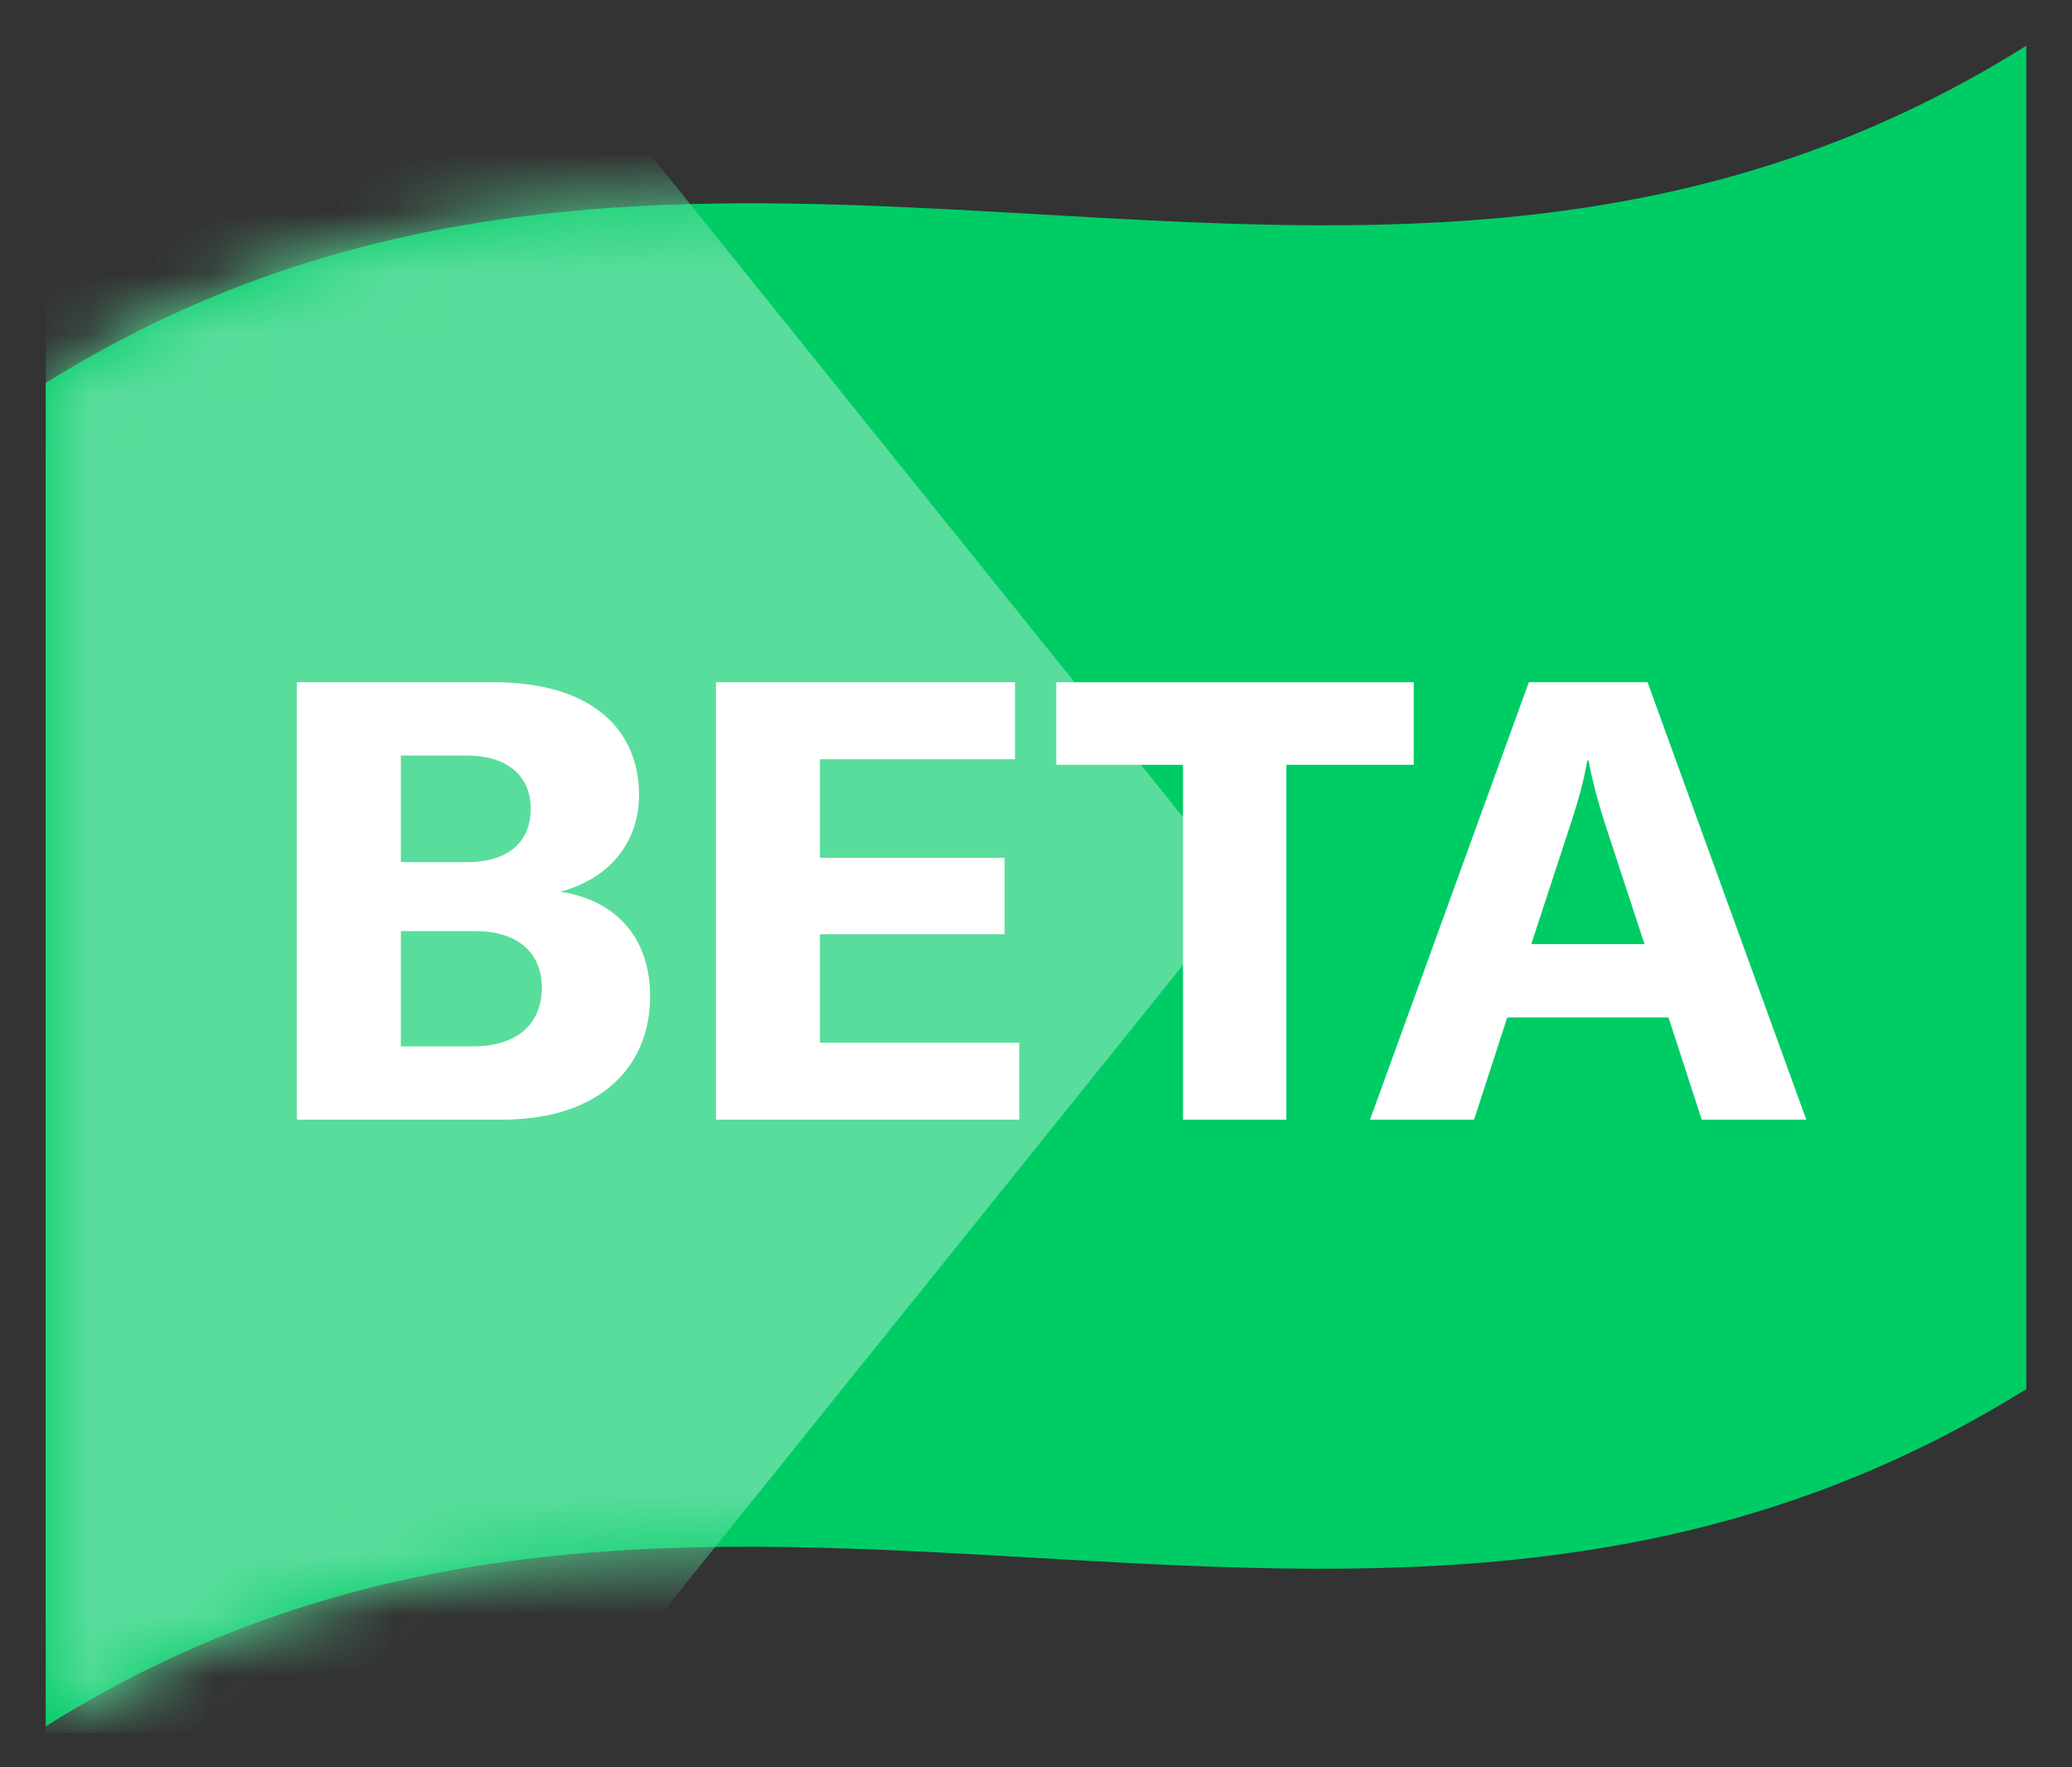 <svg width="34" height="29" viewBox="0 0 34 29" fill="none" xmlns="http://www.w3.org/2000/svg">
<rect x="0" y="0" width="34" height="29" fill="#333333" stroke="none"/>
<g id="Layer_1" clip-path="url(#clip0_1839_11049)">
<path id="Vector" d="M0.75 28.328C11.54 21.549 22.373 29.575 33.25 22.794V0.75C22.46 7.529 11.627 -0.497 0.75 6.284V28.328Z" fill="#00CC66"/>
<g id="Clip path group">
<mask id="mask0_1839_11049" style="mask-type:luminance" maskUnits="userSpaceOnUse" x="0" y="0" width="34" height="29">
<g id="clippath">
<path id="Vector_2" d="M0.75 28.328C11.54 21.549 22.373 29.575 33.25 22.794V0.75C22.46 7.529 11.627 -0.497 0.75 6.284V28.328Z" fill="white"/>
</g>
</mask>
<g mask="url(#mask0_1839_11049)">
<g id="Group">
<path id="Vector_3" d="M9.283 28.436H0.75V0.809H9.283L20.387 14.622L9.283 28.436Z" fill="#59DD9C"/>
</g>
</g>
</g>
<g id="Group_2">
<path id="Vector_4" d="M10.668 16.351C10.668 17.483 9.87 18.373 8.234 18.373H4.872V11.195H8.103C9.739 11.195 10.486 11.994 10.486 13.045C10.486 13.793 10.032 14.41 9.194 14.632C10.123 14.774 10.668 15.401 10.668 16.351ZM6.578 12.398V14.147H7.649C8.416 14.147 8.709 13.753 8.709 13.268C8.709 12.782 8.386 12.398 7.649 12.398H6.578ZM8.891 16.209C8.891 15.653 8.517 15.279 7.8 15.279H6.578V17.17H7.76C8.537 17.17 8.891 16.755 8.891 16.209Z" fill="white"/>
<path id="Vector_5" d="M16.726 17.109V18.373H11.748V11.195H16.655V12.459H13.454V14.076H16.484V15.33H13.454V17.109H16.726Z" fill="white"/>
<path id="Vector_6" d="M23.198 12.55H21.108V18.373H19.412V12.55H17.332V11.195H23.198V12.55Z" fill="white"/>
<path id="Vector_7" d="M27.379 16.695H24.733L24.188 18.373H22.481L25.087 11.195H27.035L29.64 18.373H27.924L27.379 16.695ZM26.985 15.492L26.328 13.49C26.227 13.177 26.137 12.843 26.066 12.479H26.046C25.985 12.843 25.884 13.177 25.783 13.49L25.127 15.492H26.985Z" fill="white"/>
</g>
</g>
<defs>
<clipPath id="clip0_1839_11049">
<rect width="32.5" height="27.685" fill="white" transform="translate(0.75 0.75)"/>
</clipPath>
</defs>
</svg>
